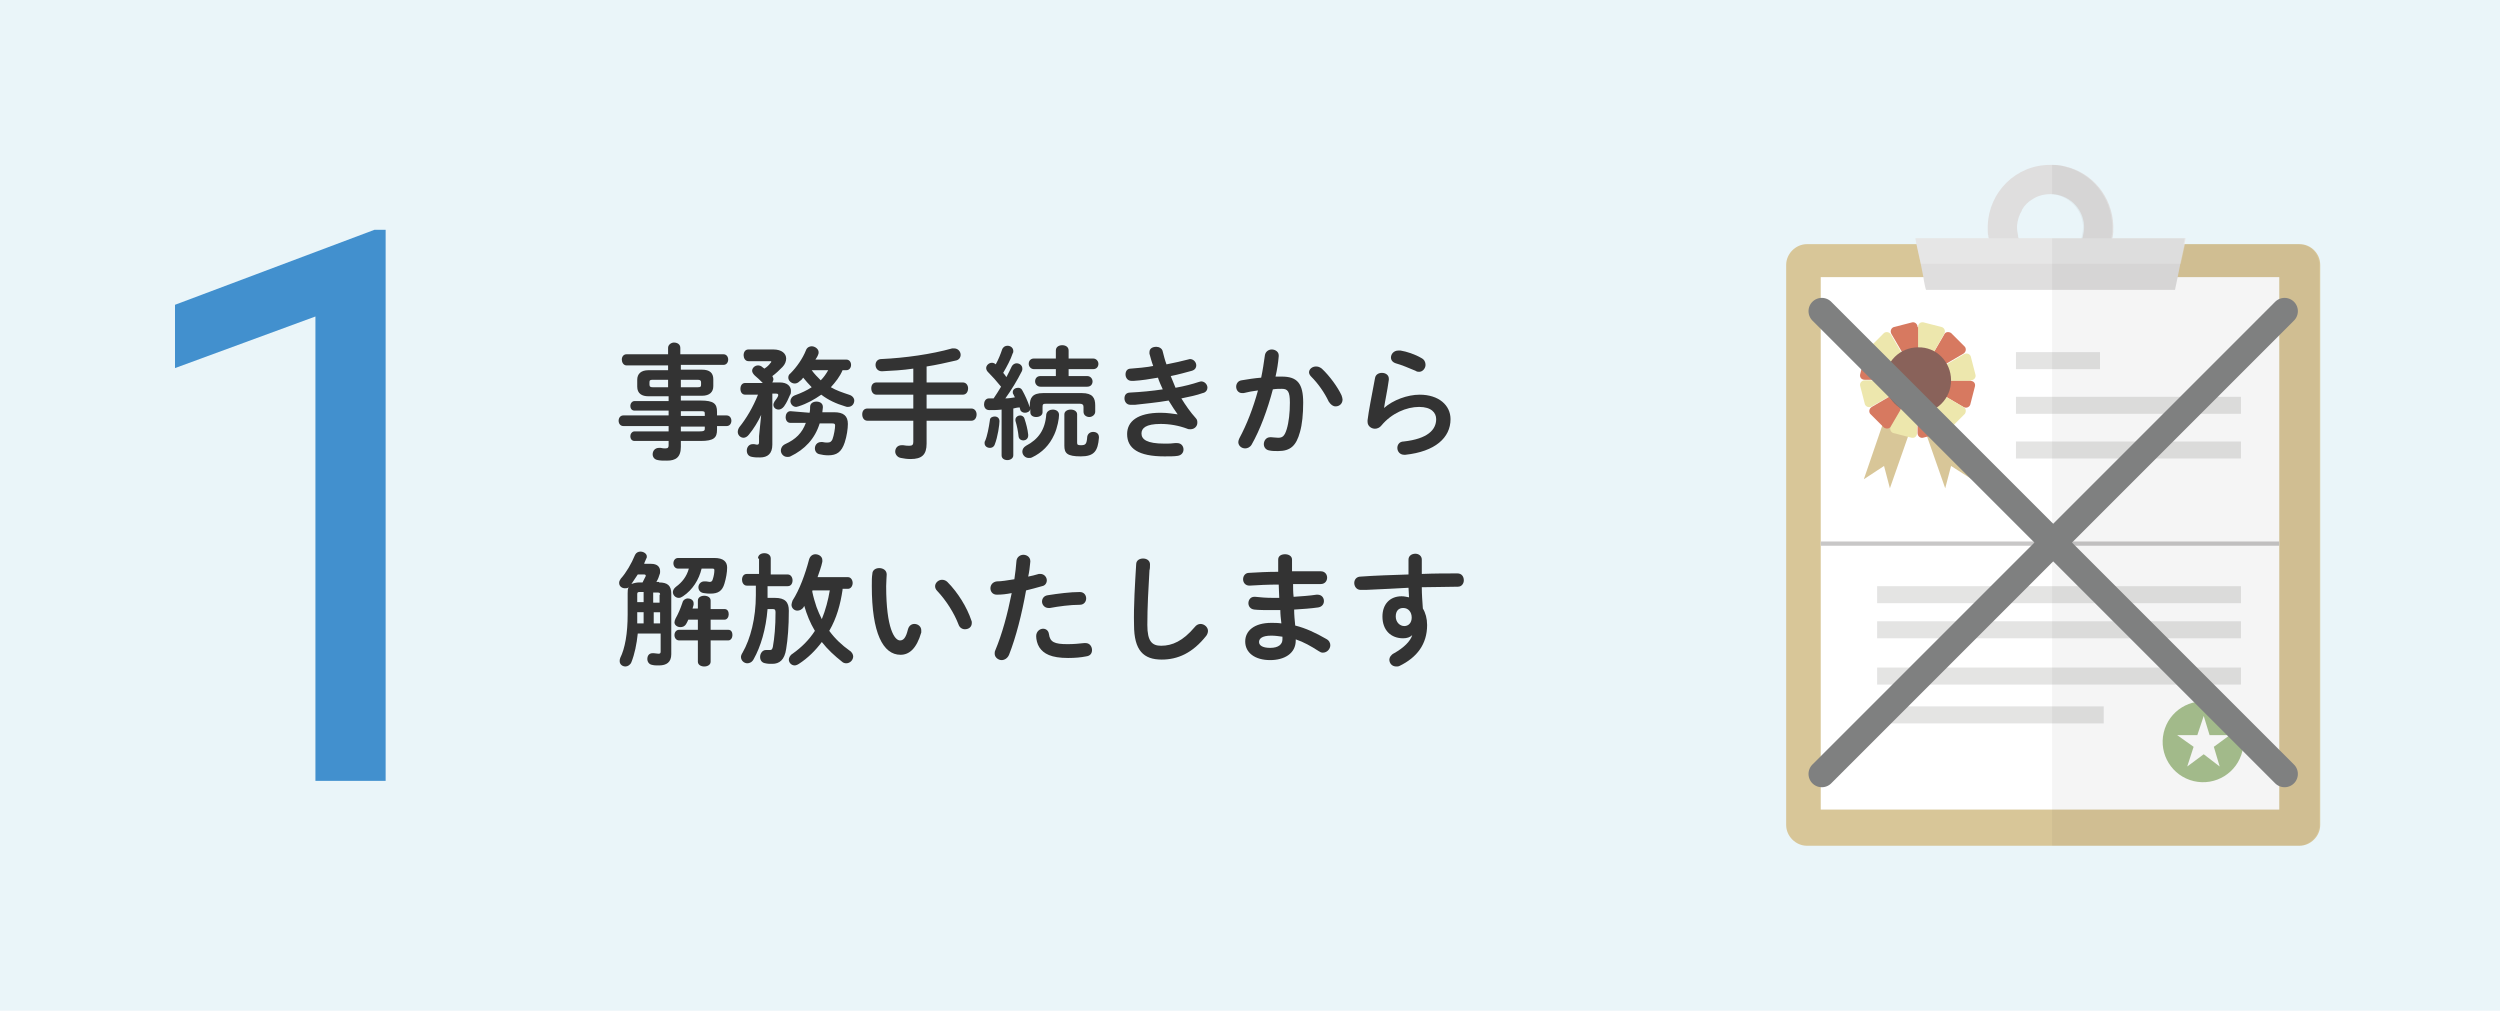 <?xml version="1.0" encoding="utf-8"?>
<!-- Generator: Adobe Illustrator 23.1.0, SVG Export Plug-In . SVG Version: 6.00 Build 0)  -->
<svg version="1.1" id="レイヤー_1" xmlns="http://www.w3.org/2000/svg" xmlns:xlink="http://www.w3.org/1999/xlink" x="0px"
	 y="0px" width="470px" height="190px" viewBox="0 0 470 190" style="enable-background:new 0 0 470 190;" xml:space="preserve">
<style type="text/css">
	.st0{fill:#EAF5F9;}
	.st1{fill:#333333;}
	.st2{fill:#4290CE;}
	.st3{fill:#D8C698;}
	.st4{fill:#FFFFFF;}
	.st5{fill:#DFDEDE;}
	.st6{opacity:0.23;fill:#FFFFFF;}
	.st7{fill:#A9C290;}
	.st8{fill:#E4E4E3;}
	.st9{fill:#C8C7C7;}
	.st10{fill:#D77960;}
	.st11{fill:#EDE7AD;}
	.st12{fill:#89625A;}
	.st13{opacity:4.000000e-02;fill:#070001;}
	.st14{fill:none;stroke:#7F8080;stroke-width:5;stroke-linecap:round;stroke-linejoin:round;stroke-miterlimit:10;}
</style>
<rect class="st0" width="470" height="190"/>
<g>
	<g>
		<path class="st1" d="M121.9,74.5c-1.2,0-2.1-0.5-2.1-1.8v-1.3c0-1.1,0.7-1.8,2.1-1.8h3.7v-0.9h-7.8c-0.6,0-0.9-0.6-0.9-1.1
			c0-0.5,0.3-1,0.9-1h7.8v-1.2c0-0.6,0.6-1,1.1-1c0.6,0,1.2,0.3,1.2,1v1.2h8.1c0.6,0,0.9,0.5,0.9,1c0,0.5-0.3,1-0.9,1H128v0.9h4
			c1.4,0,2.1,0.6,2.1,1.8v1.3c0,1.1-0.7,1.8-2.1,1.8h-4v0.9h3.7c2.5,0,3.1,0.6,3.1,2.1v0.7h1.8c0.6,0,0.9,0.5,0.9,1
			c0,0.5-0.3,1-0.9,1h-1.8v0.7c0,1.5-0.6,2.1-3.1,2.1H128V84c0,2-1,2.6-2.6,2.6c-0.7,0-1.3,0-1.7-0.1c-0.7-0.1-1-0.6-1-1.1
			c0-0.6,0.4-1.2,1.2-1.2c0.1,0,0.2,0,0.3,0c0.4,0.1,0.6,0.1,0.9,0.1c0.5,0,0.6-0.2,0.6-0.6v-0.8h-6.4c-0.6,0-0.8-0.5-0.8-0.9
			s0.3-0.9,0.8-0.9h6.4v-1h-8.5c-0.6,0-0.9-0.5-0.9-1s0.3-1,0.9-1h8.5v-0.9h-6.4c-0.6,0-0.8-0.5-0.8-0.9s0.3-0.9,0.8-0.9h6.4v-0.9
			H121.9z M125.6,72.8v-1.4h-2.9c-0.5,0-0.6,0.1-0.6,0.5v0.4c0,0.4,0.2,0.5,0.6,0.5H125.6z M128,72.8h3.2c0.5,0,0.6-0.1,0.6-0.5
			v-0.4c0-0.3-0.1-0.5-0.6-0.5H128V72.8z M128,78.2h4.5v-0.4c0-0.5-0.1-0.5-1-0.5H128V78.2z M128,80.1v1h3.5c0.8,0,1-0.1,1-0.5v-0.4
			H128z"/>
		<path class="st1" d="M143.1,78c-0.6,1.3-1.4,2.6-2.3,3.7c-0.3,0.4-0.7,0.6-1,0.6c-0.6,0-1.1-0.5-1.1-1.1c0-0.3,0.1-0.6,0.3-0.9
			c1.3-1.6,2.6-3.8,3.5-6.1h-2.4c-0.6,0-0.9-0.5-0.9-1.1c0-0.6,0.3-1.1,0.9-1.1h3.3c-0.5-0.5-1-1-1.5-1.4c-0.3-0.3-0.5-0.6-0.5-0.9
			c0-0.5,0.5-1,1.1-1c0.3,0,0.6,0.1,0.8,0.3c0.1,0.1,0.3,0.2,0.4,0.3c0.5-0.3,0.9-0.7,1.1-1c0.1-0.1,0.2-0.2,0.2-0.3
			c0-0.1-0.1-0.1-0.3-0.1h-4c-0.6,0-0.9-0.6-0.9-1.1c0-0.6,0.3-1.1,0.9-1.1h4.7c1.6,0,2.4,0.8,2.4,1.7c0,0.5-0.2,1.1-0.7,1.6
			c-0.6,0.6-1.2,1.2-1.9,1.7c0.1,0.2,0.2,0.4,0.2,0.6s-0.1,0.4-0.2,0.6h1.4c1.4,0,2.1,0.7,2.1,1.6c0,0.3,0,0.5-0.2,0.8
			c-0.3,0.7-0.6,1.4-1.1,2.1c-0.3,0.4-0.7,0.6-1,0.6c-0.6,0-1-0.4-1-0.9c0-0.2,0.1-0.4,0.2-0.6c0.3-0.4,0.6-0.8,0.7-1.1
			c0-0.1,0-0.1,0-0.2c0-0.1-0.1-0.2-0.4-0.2h-0.7v9.6c0,1.7-0.9,2.4-2.3,2.4c-0.6,0-1,0-1.5-0.1c-0.7-0.1-1-0.6-1-1.2
			c0-0.6,0.4-1.2,1.1-1.2c0.1,0,0.2,0,0.2,0c0.3,0,0.4,0.1,0.6,0.1c0.3,0,0.4-0.1,0.4-0.5V82L143.1,78z M152.2,77.6
			c0.1-0.4,0.1-0.8,0.1-1.1c0-0.7,0.6-1,1.2-1c0.6,0,1.2,0.3,1.2,1v0.1c0,0.3-0.1,0.6-0.1,0.9l2.2,0c1.8,0,2.6,0.7,2.6,2.2
			c0,0.9-0.2,2.3-0.6,3.5c-0.6,1.8-1.5,2.4-3.1,2.4c-0.6,0-1.2-0.1-1.6-0.2c-0.6-0.1-0.9-0.6-0.9-1.1c0-0.6,0.4-1.2,1.2-1.2
			c0.1,0,0.2,0,0.2,0c0.4,0.1,0.7,0.1,1,0.1c0.5,0,0.7-0.2,0.9-0.6c0.3-0.8,0.5-2.1,0.5-2.6c0-0.3-0.1-0.4-0.6-0.4l-2.3,0
			c-0.9,2.9-2.8,4.9-5.5,6.2c-0.2,0.1-0.4,0.1-0.6,0.1c-0.7,0-1.2-0.6-1.2-1.2c0-0.4,0.2-0.9,0.8-1.2c2-0.9,3.2-2.1,3.9-4l-2.9,0
			c-0.6,0-0.9-0.5-0.9-1.1c0-0.5,0.3-1.1,0.9-1.1L152.2,77.6z M158.4,69.6c-0.5,1.2-1.3,2.2-2.2,3.2c1,0.6,2.2,1,3.4,1.4
			c0.7,0.2,1,0.7,1,1.1c0,0.6-0.4,1.2-1.2,1.2c-0.1,0-0.3,0-0.5-0.1c-1.7-0.5-3.2-1.2-4.5-2.2c-1.3,0.9-2.7,1.7-4.3,2.2
			c-0.1,0-0.3,0.1-0.4,0.1c-0.7,0-1.1-0.6-1.1-1.1c0-0.4,0.3-0.9,0.9-1.1c1.1-0.4,2.2-0.9,3.1-1.5c-0.6-0.6-1.1-1.2-1.6-1.8
			c-0.2,0.3-0.4,0.5-0.7,0.7c-0.3,0.3-0.6,0.4-0.9,0.4c-0.6,0-1.2-0.5-1.2-1.1c0-0.3,0.1-0.6,0.4-0.8c1.2-1.2,2.3-2.8,2.9-4.3
			c0.2-0.6,0.7-0.8,1.1-0.8c0.6,0,1.3,0.5,1.3,1.1c0,0.2,0,0.3-0.1,0.5c-0.1,0.3-0.3,0.6-0.5,0.9h5.8c0.6,0,0.9,0.5,0.9,1
			c0,0.5-0.3,1-0.9,1H158.4z M152.6,69.6c0.5,0.7,1.1,1.3,1.7,1.9c0.6-0.6,1-1.2,1.4-1.9H152.6z"/>
		<path class="st1" d="M174.2,71.9h6.8c0.7,0,1,0.6,1,1.1c0,0.6-0.3,1.2-1,1.2h-6.8v2.6h8.4c0.7,0,1,0.6,1,1.1c0,0.6-0.3,1.2-1,1.2
			h-8.4v4.3c0,2.1-0.9,2.9-3,2.9c-0.7,0-1.3-0.1-1.8-0.2c-0.7-0.1-1.1-0.7-1.1-1.2c0-0.6,0.4-1.2,1.2-1.2c0.1,0,0.2,0,0.3,0
			c0.5,0.1,0.8,0.1,1.2,0.1c0.5,0,0.7-0.2,0.7-0.7v-4h-8.6c-0.7,0-1-0.6-1-1.2c0-0.6,0.3-1.1,1-1.1h8.6v-2.6h-6.9
			c-0.7,0-1-0.6-1-1.2c0-0.6,0.3-1.1,1-1.1h6.9v-2.6c-2,0.3-4,0.4-5.9,0.5c-0.8,0-1.2-0.6-1.2-1.2c0-0.6,0.4-1.1,1.1-1.1
			c4.4-0.2,9.4-0.9,13.3-2c0.1,0,0.3,0,0.4,0c0.7,0,1.2,0.6,1.2,1.2c0,0.5-0.3,1-1,1.1c-1.7,0.4-3.5,0.8-5.4,1.1V71.9z"/>
		<path class="st1" d="M193.7,76.9c-0.1,0.5-0.6,0.7-1,0.7c-0.4,0-0.8-0.2-0.9-0.6c0-0.1-0.1-0.3-0.1-0.4c-0.4,0-0.8,0.1-1.2,0.2
			v8.8c0,0.6-0.6,0.9-1.1,0.9c-0.6,0-1.1-0.3-1.1-0.9V77c-0.8,0.1-1.6,0.1-2.3,0.1c-0.7,0-1-0.5-1-1.1c0-0.5,0.3-1.1,0.9-1.1
			c0.3,0,0.6,0,0.9,0c0.5-0.7,0.9-1.4,1.4-2.2c-0.8-1-1.7-2-2.5-2.8c-0.2-0.2-0.3-0.5-0.3-0.7c0-0.5,0.5-1,1.1-1
			c0.2,0,0.5,0.1,0.7,0.3c0.5-0.9,0.9-1.9,1.2-2.8c0.2-0.5,0.6-0.7,1-0.7c0.6,0,1.1,0.4,1.1,1c0,0.1,0,0.3-0.1,0.4
			c-0.4,1.2-1.1,2.5-1.8,3.7c0.2,0.2,0.4,0.5,0.6,0.8c0.4-0.7,0.7-1.4,1-2c0.2-0.4,0.6-0.6,0.9-0.6c0.6,0,1.1,0.4,1.1,1
			c0,0.2,0,0.3-0.1,0.5c-0.8,1.6-2,3.6-3.1,5.1c0.6,0,1.2-0.1,1.8-0.2c-0.1-0.2-0.2-0.4-0.3-0.6c-0.1-0.1-0.1-0.3-0.1-0.4
			c0-0.5,0.5-0.8,1-0.8c0.3,0,0.6,0.1,0.8,0.5c0.5,0.9,1,2,1.3,2.9c0,0.1,0,0.1,0.1,0.2v-0.3c0-1.4,0.5-2.3,2.5-2.3h7.3
			c2,0,2.5,0.9,2.5,2.3v1.2c0,0.6-0.6,1-1.1,1s-1.1-0.3-1.1-1v-0.9c0-0.4-0.2-0.6-0.7-0.6h-6.3c-0.6,0-0.7,0.1-0.7,0.6v1
			c0,0.6-0.6,0.9-1.2,0.9c-0.6,0-1.1-0.3-1.1-0.9V76.9z M187,78.3c0.5,0,0.9,0.3,0.9,0.9c0,0.6-0.3,2.9-0.9,4.4
			c-0.2,0.5-0.6,0.6-0.9,0.6c-0.5,0-1-0.3-1-0.9c0-0.1,0-0.3,0.1-0.4c0.4-0.9,0.7-2.5,0.9-3.9C186.1,78.5,186.6,78.3,187,78.3z
			 M193.3,81.7v0.2c0,0.6-0.5,0.9-0.9,0.9c-0.4,0-0.8-0.2-0.9-0.7c-0.1-1-0.3-2-0.6-3c0-0.1,0-0.2,0-0.2c0-0.5,0.5-0.8,0.9-0.8
			c0.3,0,0.7,0.2,0.8,0.6C192.9,79.6,193.2,80.7,193.3,81.7z M197.9,77c0.6,0,1.2,0.3,1.2,1c0,0.7-0.3,2.4-0.9,3.7
			c-0.9,2-2.3,3.4-4.2,4.3c-0.2,0.1-0.4,0.1-0.6,0.1c-0.7,0-1.2-0.6-1.2-1.2c0-0.4,0.2-0.8,0.7-1.1c2.3-1.2,3.6-3,3.8-5.9
			C196.8,77.3,197.4,77,197.9,77z M198.5,69.4h-4.1c-0.6,0-1-0.5-1-1c0-0.5,0.3-1,1-1h4.1v-1.5c0-0.7,0.6-1,1.2-1
			c0.6,0,1.2,0.3,1.2,1v1.5h4.6c0.6,0,1,0.5,1,1c0,0.5-0.3,1-1,1h-4.6v1.3h3.5c0.6,0,1,0.5,1,1c0,0.5-0.3,1-1,1h-8.8
			c-0.6,0-1-0.5-1-1c0-0.5,0.3-1,1-1h2.9V69.4z M202.5,83.2c0,0.4,0.1,0.5,0.7,0.5c0.9,0,1.1-0.2,1.2-1.6c0.1-0.6,0.6-0.9,1.1-0.9
			c0.6,0,1.1,0.3,1.1,1v0.1c-0.2,2.5-0.9,3.5-3.4,3.5c-2.6,0-3.1-0.6-3.1-2v-5.9c0-0.6,0.6-0.9,1.2-0.9c0.6,0,1.2,0.3,1.2,0.9V83.2z
			"/>
		<path class="st1" d="M221.4,77.9c-0.5-0.7-1.1-1.6-1.7-2.6c-2.3,0.4-4.6,0.6-6.3,0.8c-0.3,0-0.7,0-0.9,0c-0.7,0-1.1-0.6-1.1-1.2
			c0-0.6,0.3-1.1,1.1-1.1c2-0.1,4.1-0.3,6.1-0.6c-0.3-0.7-0.7-1.5-0.9-2.2c-1.7,0.3-3,0.5-4.5,0.6c-0.1,0-0.3,0-0.5,0
			c-0.7,0-1.1-0.6-1.1-1.2c0-0.6,0.3-1.1,1-1.1c1.2-0.1,2.7-0.2,4.2-0.5c-0.3-0.8-0.5-1.6-0.7-2.3c0-0.1,0-0.2,0-0.3
			c0-0.7,0.6-1,1.3-1c0.5,0,1.1,0.3,1.2,0.9c0.2,0.8,0.4,1.6,0.7,2.4c1.5-0.3,2.9-0.6,4-0.9c0.1,0,0.3-0.1,0.4-0.1
			c0.7,0,1.2,0.6,1.2,1.2c0,0.4-0.2,0.8-0.8,1c-1.1,0.3-2.5,0.7-4,1c0.3,0.7,0.6,1.5,0.9,2.2c1.7-0.3,3.2-0.7,4.4-1.1
			c0.1,0,0.3-0.1,0.4-0.1c0.7,0,1.2,0.6,1.2,1.2c0,0.4-0.3,0.9-0.9,1c-1.1,0.4-2.5,0.7-4,1c0.8,1.3,1.7,2.6,2.7,3.7
			c0.3,0.3,0.3,0.6,0.3,0.9c0,0.6-0.5,1.2-1.3,1.2c-0.2,0-0.4,0-0.6-0.1c-1.6-0.6-3.3-0.9-5-0.9c-2.8,0-3.6,0.8-3.6,1.8
			c0,1.1,1,1.9,4.3,1.9c0.9,0,1.3,0,2-0.1c0.1,0,0.3,0,0.4,0c0.8,0,1.2,0.6,1.2,1.2c0,0.6-0.4,1.1-1.1,1.2c-0.6,0.1-1.5,0.1-2.5,0.1
			c-4.9,0-7-1.5-7-4.2c0-2.4,2-4,6.3-4C219.5,77.6,220.6,77.8,221.4,77.9L221.4,77.9z"/>
		<path class="st1" d="M235.3,83.6c-0.3,0.5-0.8,0.7-1.2,0.7c-0.7,0-1.3-0.5-1.3-1.2c0-0.2,0.1-0.5,0.2-0.7c1.4-2.6,2.6-5.7,3.5-9
			c-0.9,0.1-1.9,0.3-2.7,0.5c-0.1,0-0.2,0-0.3,0c-0.7,0-1.1-0.6-1.1-1.2c0-0.5,0.3-1.1,1-1.2c1.2-0.2,2.4-0.4,3.7-0.5
			c0.3-1.4,0.5-2.8,0.7-4.2c0.1-0.7,0.7-1.1,1.3-1.1c0.6,0,1.3,0.4,1.3,1.1v0.2c-0.1,1.2-0.3,2.5-0.6,3.8c0.5,0,0.9,0,1.2,0
			c2.9,0,4,1.3,4,4.9c0,2.2-0.2,4.1-0.6,5.5c-0.7,2.6-1.8,3.6-4.1,3.6c-0.6,0-1.1,0-1.6-0.1c-0.8-0.1-1.1-0.7-1.1-1.2
			c0-0.6,0.4-1.3,1.2-1.3c0,0,0.1,0,0.2,0c0.4,0,0.8,0.1,1.3,0.1c0.8,0,1.2-0.3,1.6-1.6c0.4-1.3,0.6-3.1,0.6-5
			c0-2.1-0.4-2.6-1.5-2.6c-0.5,0-1.1,0-1.7,0.1C238.3,77,236.9,80.8,235.3,83.6z M252.2,74.3c0.1,0.3,0.2,0.6,0.2,0.8
			c0,0.8-0.6,1.3-1.3,1.3c-0.5,0-0.9-0.3-1.3-0.9c-0.8-1.7-2-3.4-3.3-4.7c-0.3-0.3-0.4-0.6-0.4-0.8c0-0.6,0.6-1.1,1.3-1.1
			c0.4,0,0.7,0.1,1.1,0.4C250,70.7,251.5,72.8,252.2,74.3z"/>
		<path class="st1" d="M260.2,76.7c1.7-1.5,4.4-2.5,6.7-2.5c3.6,0,5.8,2,5.8,4.6c0,3.5-2.9,6.1-8.5,6.7c-0.1,0-0.1,0-0.2,0
			c-0.8,0-1.3-0.6-1.3-1.3c0-0.6,0.4-1.2,1.2-1.2c4.5-0.5,6.1-2.2,6.1-4.2c0-1.2-0.9-2.3-3.2-2.3c-2.4,0-5.2,1.2-7.1,3.5
			c-0.3,0.4-0.8,0.6-1.2,0.6c-0.7,0-1.4-0.5-1.4-1.3c0-0.1,0-0.2,0-0.3c0.2-1.7,0.8-4.7,1.4-7.9c0.1-0.7,0.7-1,1.3-1
			c0.7,0,1.3,0.4,1.3,1.1c0,0.1,0,0.2,0,0.2C260.8,73.6,260.4,75.3,260.2,76.7L260.2,76.7z M267.2,67.3c0.6,0.3,0.8,0.8,0.8,1.3
			c0,0.6-0.5,1.3-1.2,1.3c-0.2,0-0.4,0-0.7-0.2c-1.2-0.5-2.6-1.1-3.7-1.4c-0.6-0.2-0.9-0.6-0.9-1.1c0-0.6,0.5-1.3,1.4-1.3
			c0.1,0,0.3,0,0.4,0C264.5,66.1,266,66.6,267.2,67.3z"/>
		<path class="st1" d="M123.9,109.5c1.6,0,2.3,0.6,2.3,2.1V123c0,1.5-0.9,2.1-2.3,2.1c-0.6,0-0.9,0-1.3-0.1
			c-0.6-0.1-0.9-0.6-0.9-1.1c0-0.6,0.3-1.1,1-1.1c0.1,0,0.1,0,0.2,0c0.3,0,0.6,0.1,0.9,0.1c0.3,0,0.4-0.1,0.4-0.4v-3.4h-4.3
			c-0.2,2-0.6,3.9-1.2,5.4c-0.2,0.5-0.7,0.8-1.1,0.8c-0.6,0-1.1-0.4-1.1-1c0-0.2,0-0.3,0.1-0.6c0.9-1.8,1.4-4.6,1.4-8.2v-4
			c0-0.4,0-0.8,0.2-1.1c-0.2,0.2-0.5,0.2-0.7,0.2c-0.6,0-1.1-0.4-1.1-1c0-0.3,0.1-0.5,0.3-0.8c1-1.1,2-2.8,2.7-4.5
			c0.2-0.4,0.6-0.6,1-0.6c0.6,0,1.2,0.4,1.2,0.9c0,0.1,0,0.3-0.1,0.4c-0.1,0.3-0.3,0.6-0.4,1h1.3c1.2,0,1.7,0.6,1.7,1.4
			c0,0.2,0,0.4-0.1,0.6c-0.1,0.4-0.3,0.9-0.6,1.4H123.9z M120.8,109.5c0.2-0.4,0.4-0.8,0.6-1.2c0,0,0-0.1,0-0.1
			c0-0.1-0.1-0.2-0.3-0.2h-1.2c-0.4,0.6-0.8,1.2-1.2,1.8c0.5-0.2,1-0.3,1.5-0.3H120.8z M121,117.2v-2.1h-1.2v0.7c0,0.5,0,0.9,0,1.4
			H121z M120.2,111.3c-0.3,0-0.4,0.1-0.4,0.4v1.5h1.2v-1.9H120.2z M124.1,111.8c0-0.3-0.1-0.4-0.4-0.4h-0.9v1.9h1.2V111.8z
			 M124.1,115.1h-1.2v2.1h1.2V115.1z M131.9,106.9c-0.5,2.1-1.7,4-3.5,5.2c-0.3,0.2-0.5,0.3-0.8,0.3c-0.6,0-1.1-0.5-1.1-1.1
			c0-0.3,0.2-0.7,0.6-1c1.1-0.8,2-1.9,2.4-3.4h-2c-0.6,0-0.9-0.5-0.9-1c0-0.5,0.3-1,0.9-1h6.8c1.7,0,2.4,0.7,2.4,1.8
			c0,0.9-0.2,2-0.5,3c-0.4,1.4-1.2,1.9-2.6,1.9c-0.4,0-0.7,0-1.3-0.1c-0.7-0.1-1-0.6-1-1.1c0-0.5,0.4-1.1,1.1-1.1c0.1,0,0.1,0,0.2,0
			c0.4,0,0.6,0.1,0.8,0.1c0.3,0,0.5-0.1,0.6-0.5c0.2-0.6,0.3-1.2,0.3-1.7c0-0.3-0.1-0.3-0.6-0.3H131.9z M131.2,114.5v-1.6
			c0-0.6,0.6-0.9,1.2-0.9s1.2,0.3,1.2,0.9v1.6h2.6c0.6,0,0.8,0.5,0.8,1s-0.3,1-0.8,1h-2.6v1.9h3.3c0.6,0,0.8,0.5,0.8,1
			c0,0.5-0.3,1-0.8,1h-3.3v4c0,0.6-0.6,0.9-1.2,0.9s-1.2-0.3-1.2-0.9v-4h-3.5c-0.6,0-0.9-0.5-0.9-1c0-0.5,0.3-1,0.9-1h3.5v-1.9h-1.8
			c-0.1,0.3-0.3,0.6-0.4,0.8c-0.3,0.5-0.7,0.6-1.1,0.6c-0.6,0-1.1-0.4-1.1-0.9c0-0.2,0.1-0.5,0.2-0.7c0.5-0.9,0.9-1.8,1.3-3
			c0.1-0.5,0.6-0.8,1-0.8c0.5,0,1.1,0.3,1.1,0.9c0,0.1,0,0.2,0,0.3l-0.2,0.7H131.2z"/>
		<path class="st1" d="M142.5,105c0-0.7,0.6-1,1.2-1c0.6,0,1.2,0.3,1.2,1v3h3.2c0.6,0,0.9,0.6,0.9,1.1c0,0.6-0.3,1.1-0.9,1.1h-3.8
			v2.2h1.4c1.9,0,2.6,0.8,2.6,2.4c0,3-0.2,5.4-0.5,7.2c-0.3,2.1-1.3,2.8-2.6,2.8c-0.5,0-0.9,0-1.3-0.1c-0.7-0.1-1-0.6-1-1.2
			c0-0.6,0.4-1.3,1.1-1.3c0.1,0,0.1,0,0.2,0c0.2,0,0.4,0,0.6,0c0.3,0,0.4-0.2,0.5-0.6c0.3-1.7,0.5-3.8,0.5-6.5
			c0-0.4-0.1-0.6-0.5-0.6h-1c-0.3,3.8-1.3,7.1-2.6,9.4c-0.3,0.6-0.8,0.8-1.2,0.8c-0.6,0-1.2-0.5-1.2-1.2c0-0.2,0.1-0.5,0.3-0.8
			c1.5-2.6,2.5-6.5,2.5-10.8v-1.8h-1.7c-0.6,0-0.9-0.6-0.9-1.1c0-0.6,0.3-1.1,0.9-1.1h2.3V105z M158.4,110.9
			c-0.4,2.7-1.1,5.3-2.5,7.7c1.1,1.5,2.4,2.7,3.8,3.7c0.5,0.3,0.7,0.8,0.7,1.1c0,0.7-0.6,1.3-1.3,1.3c-0.3,0-0.6-0.1-0.8-0.3
			c-1.4-1.1-2.7-2.3-3.8-3.7c-1.2,1.6-2.6,3-4.3,4.1c-0.3,0.2-0.6,0.3-0.8,0.3c-0.6,0-1.1-0.5-1.1-1.1c0-0.3,0.2-0.8,0.7-1.1
			c1.7-1.2,3.1-2.6,4.2-4.3c-0.9-1.5-1.5-3-2-4.7c0,0.1-0.1,0.1-0.1,0.2c-0.3,0.5-0.8,0.7-1.2,0.7c-0.6,0-1.1-0.5-1.1-1.1
			c0-0.2,0.1-0.5,0.2-0.8c1.3-2,2.4-5,3.1-7.7c0.2-0.7,0.7-1,1.2-1c0.6,0,1.3,0.4,1.3,1.1c0,0.1,0,0.2,0,0.3c-0.2,1-0.6,2-0.9,2.9
			h5.7c0.6,0,0.9,0.6,0.9,1.1s-0.3,1.1-0.9,1.1H158.4z M152.8,110.9c0,0.1-0.1,0.2-0.1,0.3c0.2,1,0.5,2,0.8,2.9
			c0.3,0.8,0.6,1.5,1,2.3c0.7-1.7,1.2-3.6,1.5-5.4H152.8z"/>
		<path class="st1" d="M165.3,106.8c0.7,0,1.4,0.4,1.4,1.2c0,0.3-0.1,1.4-0.1,2.2c0,8,1.6,10.2,2.6,10.2c0.6,0,1.1-0.4,1.5-2.1
			c0.2-0.7,0.7-1,1.2-1c0.7,0,1.3,0.5,1.3,1.2c0,0.1,0,0.3,0,0.4c-0.9,3.1-2.3,4.2-3.9,4.2c-3.3,0-5.4-4.1-5.4-12.9
			c0-1.1,0-1.7,0.1-2.3C164,107.2,164.6,106.8,165.3,106.8z M182.6,116.6c0.1,0.2,0.1,0.3,0.1,0.5c0,0.8-0.6,1.2-1.3,1.2
			c-0.5,0-1-0.3-1.2-0.9c-0.8-2.1-2.3-4.5-4-6.3c-0.3-0.3-0.4-0.6-0.4-0.9c0-0.6,0.6-1.2,1.3-1.2c0.3,0,0.7,0.1,1,0.4
			C180.1,111.4,181.8,114.2,182.6,116.6z"/>
		<path class="st1" d="M187.4,111.8c-0.8,0-1.2-0.6-1.2-1.2s0.4-1.2,1.2-1.3c0.9,0,2-0.2,3.3-0.4c0.2-1.3,0.3-2.3,0.4-3.5
			c0.1-0.7,0.7-1.1,1.3-1.1c0.6,0,1.3,0.4,1.3,1.2v0.1c-0.1,1.1-0.2,1.9-0.4,2.8c0.6-0.1,1.3-0.3,2-0.5c0.1,0,0.2,0,0.3,0
			c0.7,0,1.2,0.6,1.2,1.2c0,0.5-0.3,1-0.9,1.1c-1.1,0.3-2.1,0.6-3,0.8c-0.8,4.5-1.9,8.8-3.2,12.1c-0.3,0.7-0.9,1-1.4,1
			c-0.6,0-1.3-0.5-1.3-1.2c0-0.2,0-0.4,0.1-0.6c1.3-3.1,2.3-6.8,3.1-10.8C189.2,111.7,188.3,111.8,187.4,111.8z M196.1,118.2
			c0.5,0,1,0.3,1.1,1c0.2,1.5,1,1.9,3.5,1.9c1.2,0,2.2-0.1,3.1-0.2c0.1,0,0.2,0,0.3,0c0.8,0,1.2,0.7,1.2,1.3c0,0.6-0.3,1.1-1.1,1.2
			c-1,0.2-2.1,0.3-3.4,0.3c-3.2,0-4.6-0.8-5.4-2c-0.4-0.6-0.6-1.5-0.6-2.1C194.8,118.7,195.5,118.2,196.1,118.2z M203,111.3
			c0.8,0,1.2,0.6,1.2,1.2c0,0.6-0.4,1.2-1.2,1.2c-1.8,0-4,0.3-5.6,0.6c-0.1,0-0.2,0-0.3,0c-0.7,0-1.2-0.6-1.2-1.2
			c0-0.5,0.3-1.1,1.1-1.2C198.9,111.6,201.2,111.3,203,111.3z"/>
		<path class="st1" d="M213.6,106.1c0-0.8,0.7-1.1,1.3-1.1c0.7,0,1.3,0.4,1.3,1.1c0,0.3,0,0.9-0.1,1.1c-0.2,3.4-0.4,6.9-0.4,10.3
			c0,3.1,0.9,3.9,2.6,3.9c2.1,0,4.1-0.9,6.3-3.5c0.3-0.4,0.7-0.6,1.1-0.6c0.7,0,1.4,0.6,1.4,1.3c0,0.3-0.1,0.6-0.3,0.9
			c-2.6,3.3-5.4,4.5-8.4,4.5c-3.4,0-5.2-1.7-5.2-6.5C213.1,113.9,213.4,109.5,213.6,106.1z"/>
		<path class="st1" d="M243,107.4h1.5c1.3,0,2.6,0,3.8,0c0.8,0,1.2,0.6,1.2,1.2c0,0.6-0.4,1.2-1.2,1.2c-0.9,0-1.9,0-2.9,0
			c-0.7,0-1.5,0-2.3,0c0,0.8,0,1.6,0.1,2.4c1.5-0.1,3-0.2,4.3-0.4h0.2c0.8,0,1.2,0.6,1.2,1.2c0,0.6-0.4,1.1-1.1,1.2
			c-1.4,0.2-2.9,0.3-4.5,0.4c0,1,0.1,2,0.2,3c2,0.5,3.9,1.4,5.8,2.5c0.6,0.3,0.8,0.8,0.8,1.2c0,0.7-0.6,1.4-1.4,1.4
			c-0.3,0-0.5-0.1-0.8-0.3c-1.4-0.9-2.8-1.7-4.3-2.2v0.2c0,2.5-2.2,3.7-4.8,3.7c-2.9,0-4.7-1.4-4.7-3.5c0-2,1.7-3.5,4.9-3.5
			c0.6,0,1.2,0,1.9,0.1c-0.1-0.8-0.2-1.7-0.2-2.5h-1.3c-1.4,0-2.8,0-3.6-0.1c-0.8-0.1-1.1-0.7-1.1-1.2c0-0.6,0.4-1.2,1.1-1.2h0.2
			c0.9,0.1,2,0.2,3.3,0.2h1.2c0-0.8-0.1-1.6-0.1-2.5c-2,0-3.9,0.1-5.5,0.2c-0.8,0-1.2-0.6-1.2-1.2c0-0.6,0.4-1.2,1.1-1.2
			c1.6-0.1,3.5-0.2,5.5-0.2v-2.3c0-0.7,0.6-1,1.3-1c0.6,0,1.3,0.3,1.3,1V107.4z M241.1,120.2v-0.5c-0.7-0.1-1.4-0.2-2.1-0.2
			c-1.8,0-2.3,0.6-2.3,1.2c0,0.6,0.6,1.1,2.1,1.1C240.4,121.8,241.1,121.1,241.1,120.2z"/>
		<path class="st1" d="M265.5,119.4c-0.4,0.4-1,0.6-1.7,0.6c-2.3,0-3.9-1.5-3.9-4.1c0-2.3,1.4-3.8,3.6-3.8c0.5,0,0.9,0.1,1.4,0.2
			l-0.1-1.8c-1.7,0.1-5.6,0.3-8,0.4c-0.3,0-0.8,0-1,0c-0.8,0-1.2-0.7-1.2-1.3c0-0.6,0.4-1.2,1.2-1.2c2.7-0.2,5.9-0.3,9-0.4
			c0-0.8,0-1.8,0-2.8c0-0.7,0.6-1.1,1.3-1.1c0.6,0,1.2,0.4,1.2,1.1v2.7c2.4-0.1,4.7-0.1,6.7-0.1c0.8,0,1.2,0.6,1.2,1.3
			c0,0.6-0.4,1.2-1.1,1.2c-2,0-4.4,0.1-6.8,0.1c0,1.3,0.1,2.6,0.2,4c0.5,0.8,0.8,1.9,0.8,3.1c0,3.6-1.9,6.1-5.2,7.7
			c-0.2,0.1-0.4,0.1-0.6,0.1c-0.8,0-1.3-0.6-1.3-1.3c0-0.4,0.3-0.9,0.9-1.2C263.9,121.8,265.2,120.5,265.5,119.4L265.5,119.4z
			 M262.4,115.9c0,1.1,0.8,1.8,1.6,1.8c0.8,0,1.4-0.6,1.4-1.6c0-1-0.6-1.8-1.6-1.8C262.9,114.3,262.4,114.9,262.4,115.9z"/>
	</g>
</g>
<g>
	<path class="st2" d="M72.5,146.8H59.3V59.5l-26.4,9.7V57.3l37.5-14.1h2.1V146.8z"/>
</g>
<g>
	<path class="st3" d="M436.2,49.8v105.3c0,2.1-1.8,3.9-3.9,3.9h-92.6c-2.1,0-3.9-1.8-3.9-3.9V49.8c0-2.1,1.8-3.9,3.9-3.9h92.6
		C434.5,45.9,436.2,47.7,436.2,49.8z"/>
	<rect x="342.3" y="52.1" class="st4" width="86.2" height="100.1"/>
	<g>
		<g>
			<path class="st5" d="M397.3,42.4c-0.2-5.4-3.9-9.9-9-11.1c-0.8-0.2-1.5-0.3-2.3-0.3c-0.2,0-0.3,0-0.5,0h-0.1
				c-6.4,0-11.5,5.1-11.7,11.4v0.9c0,0.4,0,0.7,0.1,1c0,0.2,0,0.3,0.1,0.5c0,0.3,0.1,0.6,0.2,0.9c0,0.1,0,0.2,0.1,0.3
				c0.2,0.7,0.4,1.3,0.7,1.9c0.3,0.6,0.6,1.2,1,1.8c0.5,0.7,1,1.3,1.6,1.8c0.2,0.2,0.5,0.5,0.8,0.7c0.5,0.4,1.1,0.8,1.7,1.1h11.1
				c0.6-0.3,1.2-0.7,1.7-1.1c0.3-0.2,0.5-0.4,0.8-0.7c0.6-0.6,1.1-1.2,1.6-1.8c0.4-0.5,0.7-1.1,1-1.8c0.3-0.6,0.5-1.3,0.7-1.9
				c0.1-0.4,0.2-0.8,0.2-1.1c0-0.2,0.1-0.3,0.1-0.5c0.1-0.5,0.1-1,0.1-1.5C397.3,42.7,397.3,42.6,397.3,42.4z M391,45.9
				c-0.4,0.8-1,1.4-1.7,1.9c-1.1,0.8-2.4,1.3-3.8,1.3c-1.4,0-2.8-0.5-3.8-1.3c-0.7-0.5-1.3-1.2-1.7-1.9c-0.2-0.4-0.4-0.7-0.5-1.1
				c-0.1-0.2-0.1-0.3-0.1-0.5c-0.1-0.5-0.2-1-0.2-1.5c0-0.1,0-0.3,0-0.4c0.1-1,0.4-2,0.9-2.8c0,0,0,0,0-0.1c0.5-0.9,1.2-1.6,2.1-2.1
				c0.9-0.6,2.1-0.9,3.3-0.9c3.4,0,6.1,2.6,6.3,5.9c0,0.1,0,0.3,0,0.4c0,0.5-0.1,1-0.2,1.5c0,0.2-0.1,0.3-0.1,0.5
				C391.4,45.2,391.2,45.6,391,45.9z"/>
		</g>
		<g>
			<polygon class="st5" points="410.9,44.8 410.7,45.9 410.6,46.4 409.9,49.6 409.4,52.1 408.9,54.5 362.1,54.5 362,54.2 
				361.9,53.8 361.7,52.8 361.6,52.1 361.1,49.6 360.4,46.4 360.3,45.9 360.1,44.8 			"/>
			<path class="st6" d="M360.1,44.8l0.2,1.1l0.1,0.5h0l0.7,3.2h48.9l0.7-3.2h0l0.1-0.5l0.2-1.1H360.1z"/>
		</g>
	</g>
	<g>
		
			<ellipse transform="matrix(0.229 -0.973 0.973 0.229 183.761 510.673)" class="st7" cx="414.3" cy="139.3" rx="7.6" ry="7.6"/>
		<polygon class="st4" points="414.3,134.6 415.4,138.2 419.2,138.2 416.2,140.4 417.3,144.1 414.3,141.8 411.2,144.1 412.4,140.4 
			409.3,138.2 413.1,138.2 		"/>
	</g>
	<rect x="379" y="66.2" class="st8" width="15.8" height="3.2"/>
	<rect x="379" y="74.6" class="st8" width="42.3" height="3.2"/>
	<rect x="379" y="83" class="st8" width="42.3" height="3.2"/>
	<g>
		<rect x="352.9" y="110.2" class="st8" width="68.4" height="3.2"/>
		<rect x="352.9" y="116.8" class="st8" width="68.4" height="3.2"/>
		<rect x="352.9" y="125.5" class="st8" width="68.4" height="3.2"/>
		<rect x="352.9" y="132.8" class="st8" width="42.6" height="3.2"/>
	</g>
	<rect x="342.3" y="101.8" class="st9" width="86.2" height="0.8"/>
	<g>
		<g>
			<polygon class="st3" points="355.3,91.8 354.2,87.6 350.4,90.1 355.1,76.4 360.1,78.1 			"/>
			<polygon class="st3" points="365.7,91.8 366.8,87.6 370.7,90.1 365.9,76.4 360.9,78.1 			"/>
		</g>
		<g>
			<g>
				<polygon class="st10" points="360.5,71.5 360.5,71.5 360.5,71.5 				"/>
				<polygon class="st10" points="360.5,71.5 360.5,71.5 360.5,71.5 				"/>
				<path class="st10" d="M360.5,71.5c0,0,0.4-0.2,0.9-0.5l7.7-4.5c0.5-0.3,0.6-0.9,0.3-1.3l-2.6-2.6c-0.5-0.3-1.1-0.2-1.3,0.3
					l-4.5,7.7C360.7,71.1,360.5,71.5,360.5,71.5z"/>
				<path class="st11" d="M370.5,71.5c0.6,0,1-0.5,0.9-1l-0.9-3.5c-0.2-0.5-0.8-0.7-1.3-0.4l-7.7,4.5c-0.5,0.3-0.4,0.5,0.1,0.5
					H370.5z"/>
				<path class="st10" d="M360.5,71.5c0,0,0.4,0.2,0.9,0.5l7.7,4.5c0.5,0.3,1.1,0.1,1.3-0.4l0.9-3.5c0.1-0.6-0.3-1-0.9-1h-8.9
					C361,71.5,360.5,71.5,360.5,71.5L360.5,71.5z"/>
				<path class="st10" d="M360.5,71.5L360.5,71.5L360.5,71.5z"/>
				<polygon class="st10" points="360.5,71.5 360.5,71.5 360.5,71.5 				"/>
				<path class="st10" d="M360.5,71.5L360.5,71.5L360.5,71.5z"/>
				<polygon class="st10" points="360.5,71.5 360.5,71.5 360.5,71.5 				"/>
				<path class="st11" d="M359.6,72c0.5-0.3,0.9-0.5,0.9-0.5s-0.5,0-1,0h-8.9c-0.6,0-1,0.5-0.9,1l0.9,3.5c0.2,0.5,0.8,0.7,1.3,0.4
					L359.6,72z"/>
				<path class="st11" d="M360.5,72.5c0-0.6-0.2-0.6-0.5-0.1l-4.5,7.7c-0.3,0.5-0.1,1.1,0.4,1.3l3.5,0.9c0.6,0.1,1-0.3,1-0.9V72.5z"
					/>
				<path class="st10" d="M351.9,76.5c-0.5,0.3-0.6,0.9-0.3,1.3l2.6,2.6c0.5,0.3,1.1,0.2,1.3-0.3l4.5-7.7c0.3-0.5,0.1-0.7-0.4-0.4
					L351.9,76.5z"/>
				<path class="st10" d="M361,72.4c-0.3-0.5-0.5-0.4-0.5,0.1v8.9c0,0.6,0.5,1,1,0.9l3.5-0.9c0.5-0.2,0.7-0.8,0.4-1.3L361,72.4z"/>
				<path class="st11" d="M365.5,62.8c0.3-0.5,0.1-1.1-0.4-1.3l-3.5-0.9c-0.6-0.1-1,0.3-1,0.9v8.9c0,0.6,0.2,0.6,0.5,0.1L365.5,62.8
					z"/>
				<path class="st11" d="M369.4,77.8c0.3-0.5,0.2-1.1-0.3-1.3l-7.7-4.5c-0.5-0.3-0.7-0.1-0.4,0.4l4.5,7.7c0.3,0.5,0.9,0.6,1.3,0.3
					L369.4,77.8z"/>
				<path class="st10" d="M360.5,61.5c0-0.6-0.5-1-1-0.9l-3.5,0.9c-0.5,0.2-0.7,0.8-0.4,1.3l4.5,7.7c0.3,0.5,0.5,0.4,0.5-0.1V61.5z"
					/>
				<path class="st11" d="M360.5,71.5c0,0-0.2-0.4-0.5-0.9l-4.5-7.7c-0.3-0.5-0.9-0.6-1.3-0.3l-2.6,2.6c-0.3,0.5-0.2,1.1,0.3,1.3
					l7.7,4.5C360.1,71.2,360.5,71.5,360.5,71.5z"/>
				<path class="st10" d="M351.9,66.5c-0.5-0.3-1.1-0.1-1.3,0.4l-0.9,3.5c-0.1,0.6,0.3,1,0.9,1h8.9c0.6,0,0.6-0.2,0.1-0.5
					L351.9,66.5z"/>
			</g>
			<g>
				<path class="st12" d="M366.8,71.5c0,3.5-2.8,6.2-6.2,6.2c-3.5,0-6.2-2.8-6.2-6.2c0-3.5,2.8-6.2,6.2-6.2
					C364,65.2,366.8,68,366.8,71.5z"/>
			</g>
		</g>
	</g>
</g>
<path class="st13" d="M432.1,45.9h-21.6l0.2-1.1h-13.8c0-0.2,0.1-0.3,0.1-0.5c0.1-0.5,0.1-1,0.1-1.5c0-0.1,0-0.3,0-0.4
	c-0.2-5.4-3.9-9.9-9-11.1c-0.7-0.2-1.5-0.3-2.3-0.3v5.5c3.1,0.3,5.6,2.8,5.8,5.9c0,0.1,0,0.3,0,0.4c0,0.5-0.1,1-0.2,1.5
	c0,0.2-0.1,0.3-0.1,0.5h-5.5V159h46.3c2.1,0,3.9-1.8,3.9-3.9V49.8C436,47.7,434.3,45.9,432.1,45.9z"/>
<line class="st14" x1="342.5" y1="58.5" x2="429.5" y2="145.5"/>
<line class="st14" x1="429.5" y1="58.5" x2="342.5" y2="145.5"/>
</svg>
